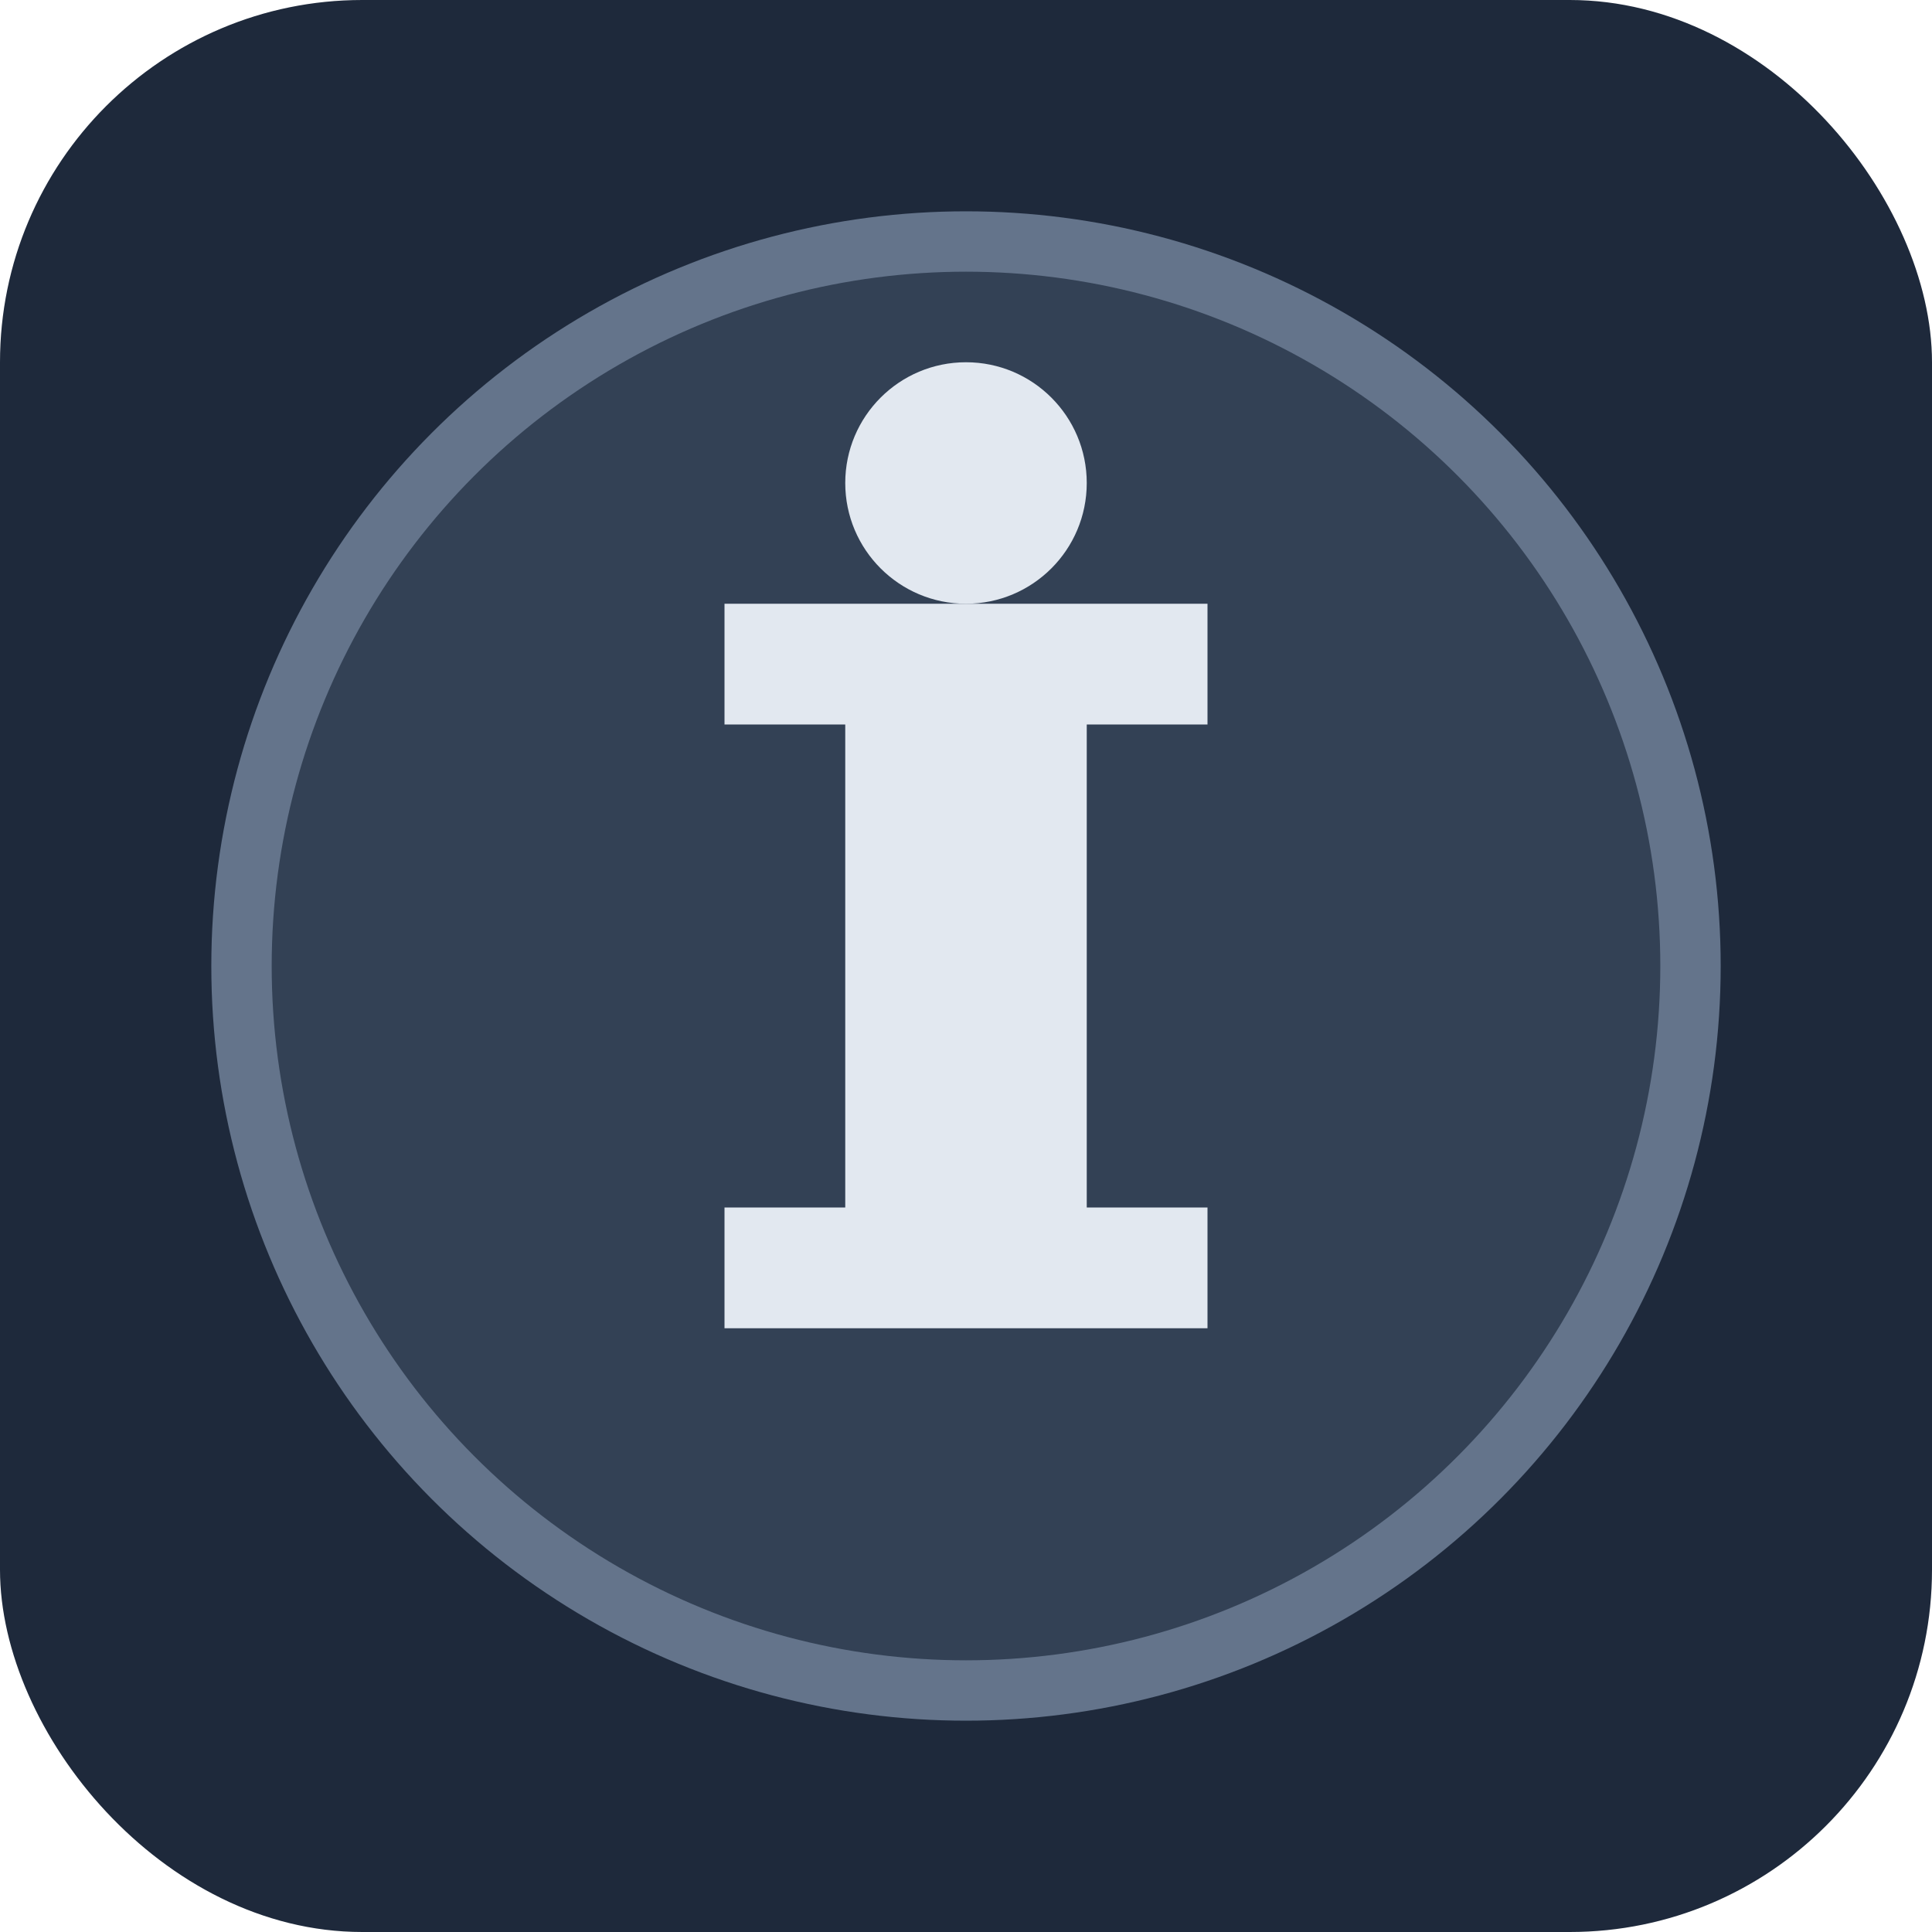 <svg xmlns="http://www.w3.org/2000/svg" viewBox="0 0 32 32" width="32" height="32">
  <rect width="32" height="32" fill="#1e293b" rx="6"/>
  <circle cx="16" cy="16" r="12" fill="#334155" stroke="#64748b" stroke-width="1"/>
  <path d="M12 10 L20 10 L20 12 L18 12 L18 20 L20 20 L20 22 L12 22 L12 20 L14 20 L14 12 L12 12 Z" fill="#e2e8f0"/>
  <circle cx="16" cy="8" r="2" fill="#e2e8f0"/>
</svg>